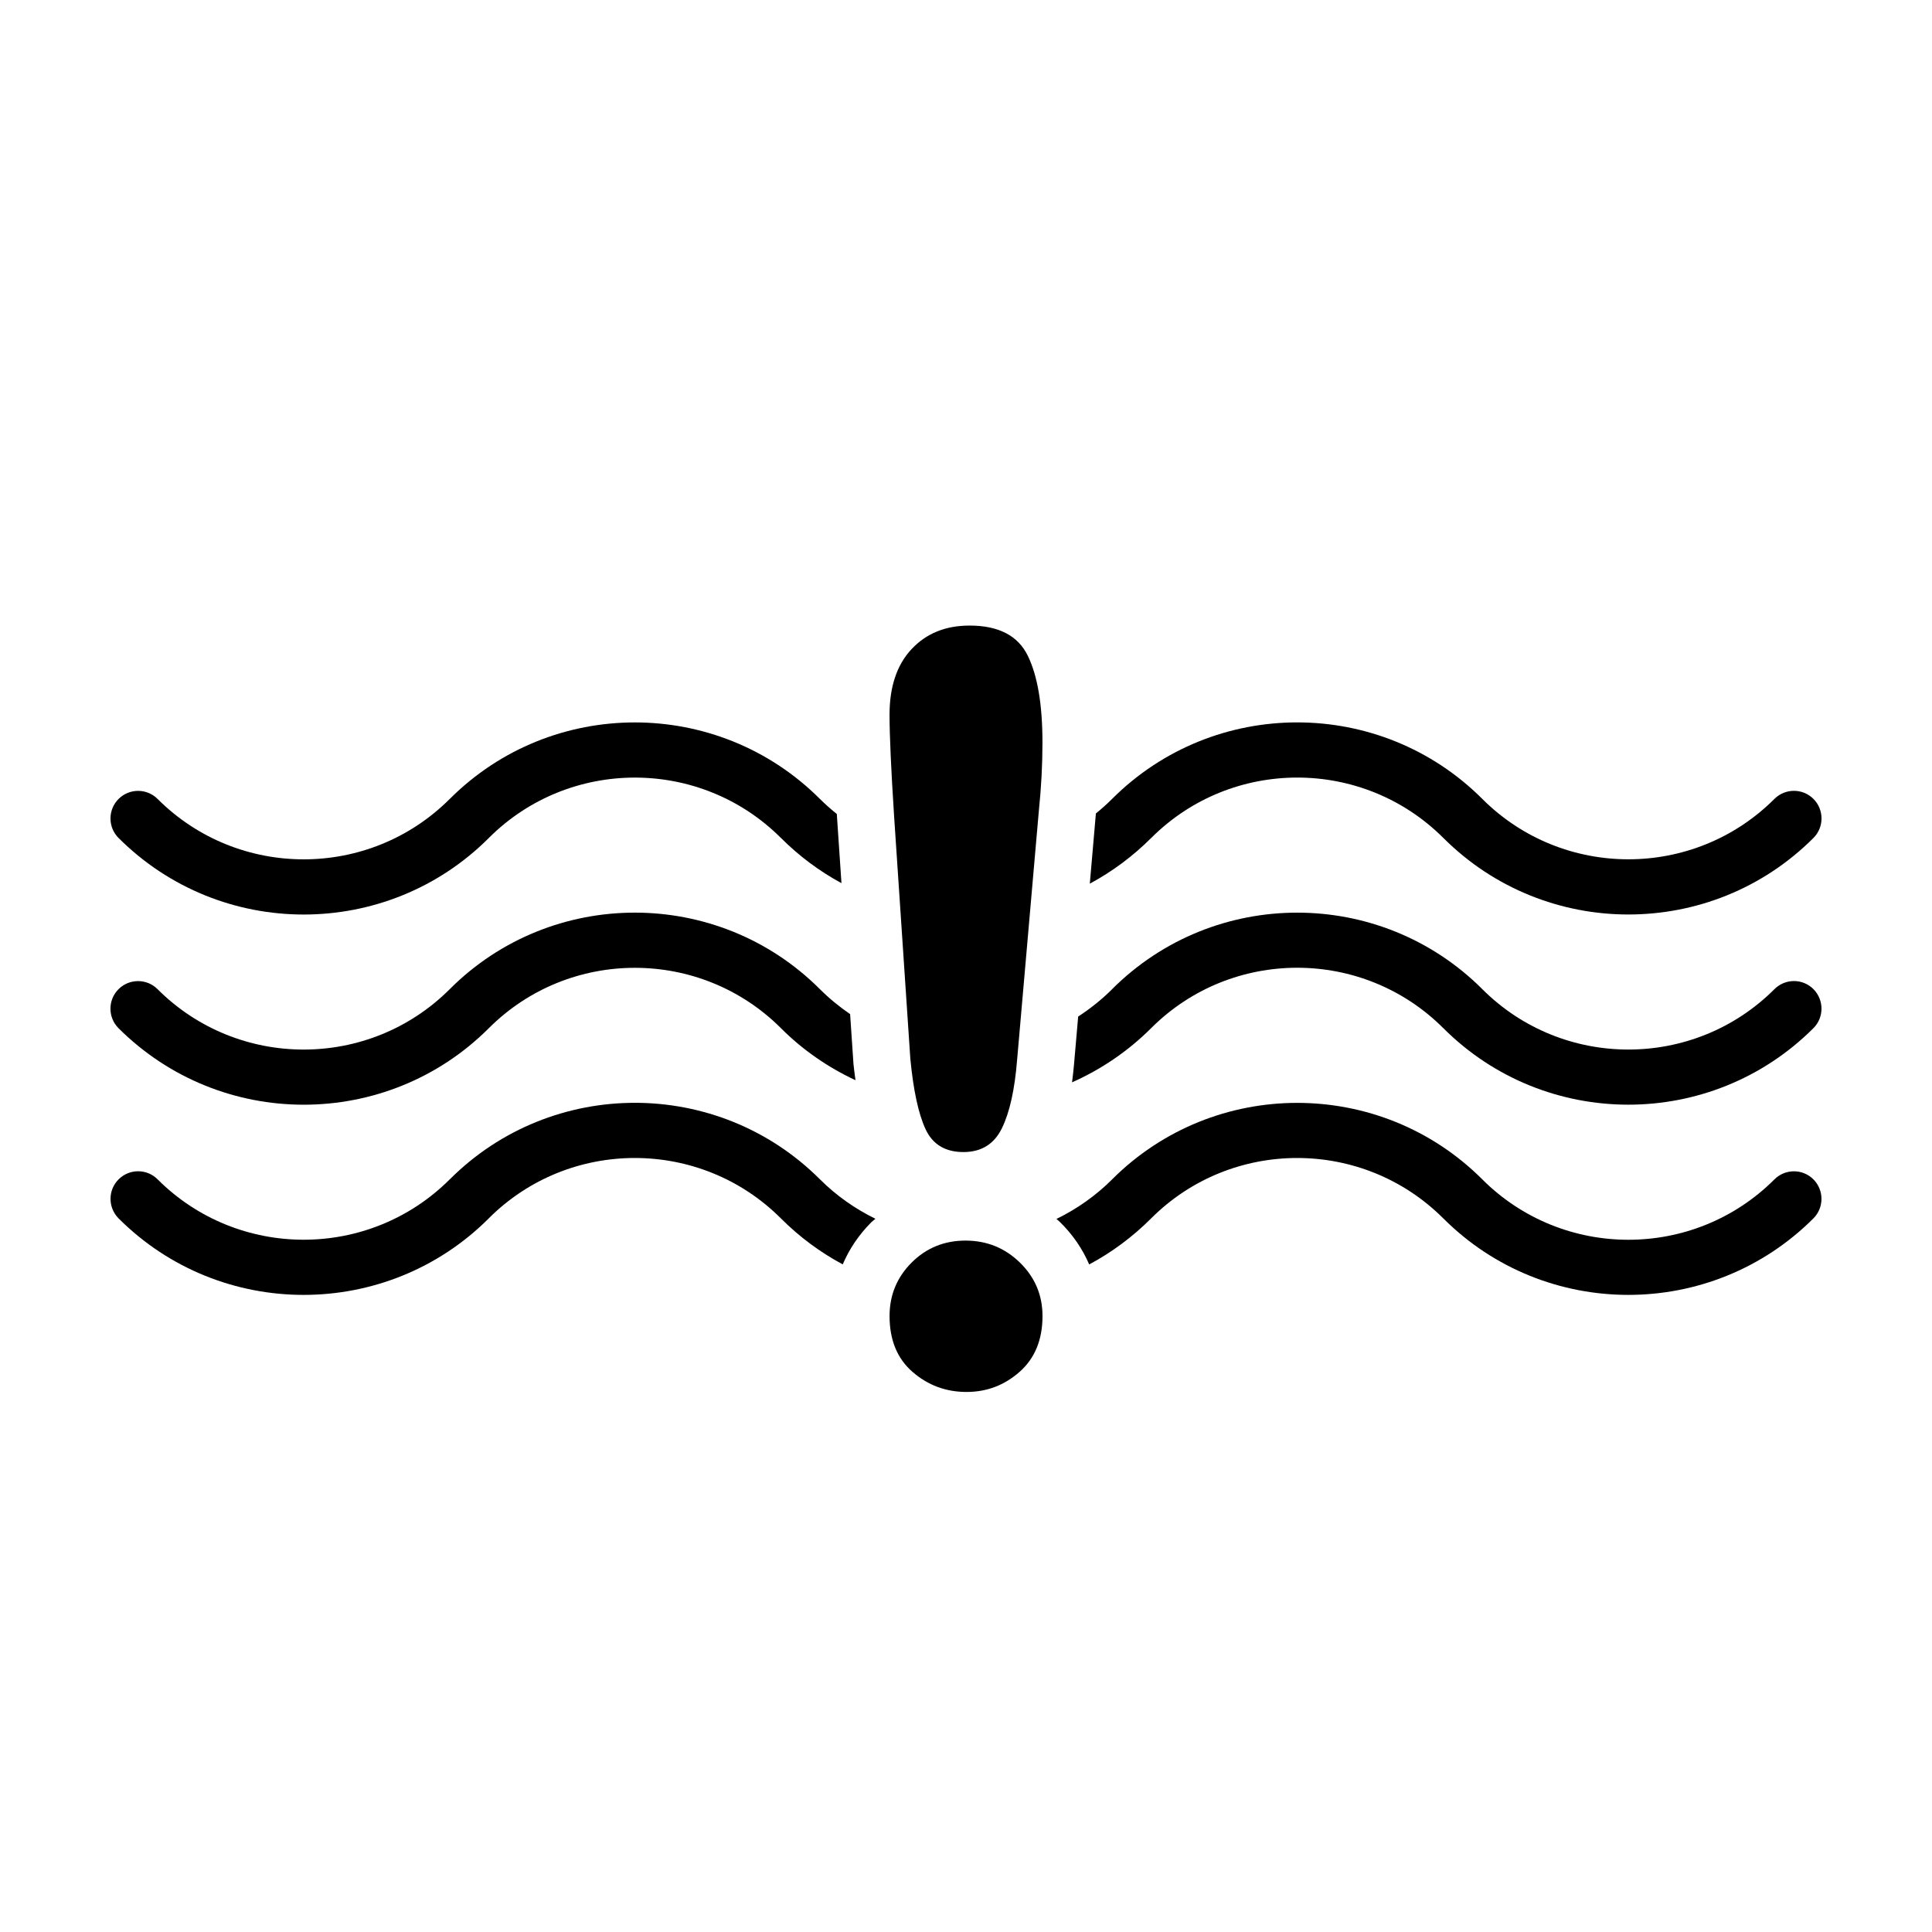 <?xml version="1.0" encoding="UTF-8"?>
<!-- Uploaded to: SVG Repo, www.svgrepo.com, Generator: SVG Repo Mixer Tools -->
<svg fill="#000000" width="800px" height="800px" version="1.1" viewBox="144 144 512 512" xmlns="http://www.w3.org/2000/svg">
 <g>
  <path d="m385.25 424.62-4.301-64.262c-0.805-12.52-1.211-21.512-1.211-26.965 0-7.422 1.953-13.215 5.836-17.371 3.891-4.16 9.012-6.238 15.371-6.238 7.684 0 12.82 2.66 15.426 7.981 2.602 5.324 3.891 12.992 3.891 23.008 0 5.906-0.312 11.895-0.945 17.977l-5.773 66.129c-0.629 7.871-1.977 13.922-4.027 18.121-2.055 4.203-5.453 6.309-10.191 6.309-4.832 0-8.188-2.035-10.066-6.109-1.875-4.066-3.207-10.266-4.008-18.578zm14.895 88.262c-5.461 0-10.223-1.762-14.293-5.297-4.082-3.531-6.109-8.48-6.109-14.828 0-5.543 1.953-10.254 5.836-14.152 3.891-3.883 8.66-5.836 14.289-5.836 5.637 0 10.449 1.949 14.426 5.836 3.977 3.883 5.981 8.609 5.981 14.152 0 6.266-2.012 11.191-6.035 14.762-4.043 3.586-8.73 5.363-14.094 5.363z"/>
  <path d="m224.49 386.36c17.758 0 35.535-6.762 49.051-20.285v-0.004c21.34-21.336 56.078-21.336 77.422 0.004 0 0 0 0.004 0.012 0.004 4.801 4.805 10.191 8.805 16.02 11.965l-1.125-16.711c-0.039-0.559-0.07-1.074-0.105-1.617-1.547-1.246-3.043-2.559-4.469-3.984-0.012 0-0.012 0-0.012-0.004-27.039-27.039-71.059-27.035-98.098 0.004 0 0 0 0.004-0.012 0.004-21.34 21.336-56.07 21.332-77.41-0.004-2.852-2.856-7.488-2.856-10.344 0-2.856 2.856-2.852 7.488 0 10.344 13.543 13.523 31.301 20.285 49.07 20.285z"/>
  <path d="m434.38 360.06-1.57 18.121c5.906-3.18 11.387-7.234 16.27-12.113 0 0 0-0.004 0.012-0.004 21.332-21.34 56.07-21.328 77.41 0.004 0 0.004 0.012 0.004 0.02 0.012 13.523 13.512 31.27 20.27 49.02 20.27s35.527-6.762 49.039-20.285c2.852-2.852 2.852-7.481 0-10.344-2.848-2.856-7.481-2.856-10.344 0-21.34 21.34-56.074 21.336-77.41 0-27.039-27.035-71.059-27.043-98.113 0v0.004c-1.371 1.371-2.82 2.648-4.301 3.859-0.012 0.152-0.02 0.32-0.031 0.477z"/>
  <path d="m224.49 436.76c17.758 0 35.535-6.762 49.051-20.277 21.34-21.336 56.078-21.336 77.422 0 0 0.012 0 0.012 0.012 0.012 5.805 5.812 12.504 10.387 19.738 13.773-0.176-1.375-0.363-2.695-0.523-4.191l-0.02-0.227-0.012-0.227-0.867-12.871c-2.832-1.941-5.527-4.133-8.004-6.609l-0.012-0.012c-27.043-27.035-71.059-27.031-98.098 0.012 0 0 0 0.012-0.012 0.012-21.34 21.332-56.074 21.32-77.41-0.012-2.848-2.852-7.481-2.852-10.344 0-2.852 2.852-2.852 7.488 0 10.344 13.551 13.512 31.309 20.273 49.078 20.273z"/>
  <path d="m614.24 406.14c-21.34 21.34-56.074 21.332-77.41 0-27.039-27.035-71.059-27.043-98.113 0v0.012c-2.766 2.754-5.777 5.152-8.992 7.246l-1.102 12.699c-0.133 1.656-0.336 3.199-0.523 4.734 7.699-3.422 14.812-8.219 20.969-14.363 0 0 0-0.012 0.012-0.012 21.336-21.332 56.07-21.32 77.406 0.012 0.012 0.012 0.02 0.012 0.02 0.012 13.527 13.527 31.277 20.27 49.027 20.27s35.527-6.769 49.039-20.277c2.852-2.848 2.852-7.481 0-10.352-2.844-2.848-7.477-2.848-10.332 0.02z"/>
  <path d="m614.24 456.55c-21.34 21.34-56.074 21.332-77.41 0-27.039-27.031-71.059-27.039-98.113 0v0.012c-4.367 4.348-9.352 7.84-14.742 10.469 0.297 0.266 0.594 0.52 0.887 0.785 3.406 3.324 6.004 7.133 7.785 11.273 5.969-3.188 11.492-7.281 16.418-12.203 0 0 0-0.012 0.012-0.012 21.336-21.332 56.07-21.32 77.406 0.012 0.012 0.012 0.02 0.012 0.02 0.012 13.527 13.523 31.277 20.262 49.027 20.262s35.527-6.769 49.039-20.273c2.852-2.852 2.852-7.488 0-10.344-2.84-2.852-7.473-2.848-10.328 0.008z"/>
  <path d="m374.9 467.91c0.336-0.344 0.734-0.59 1.098-0.922-5.359-2.625-10.348-6.109-14.691-10.445l-0.016-0.012c-27.043-27.039-71.059-27.031-98.098 0.012h-0.012c-21.34 21.328-56.07 21.328-77.41 0-2.848-2.863-7.481-2.863-10.344 0-2.848 2.848-2.848 7.473 0 10.344 13.527 13.523 31.281 20.273 49.047 20.273 17.758 0 35.535-6.769 49.051-20.273v-0.012c21.34-21.332 56.078-21.332 77.422 0.012l0.012 0.012c4.914 4.914 10.418 8.984 16.375 12.172 1.738-4.09 4.269-7.84 7.566-11.16z"/>
 </g>
</svg>